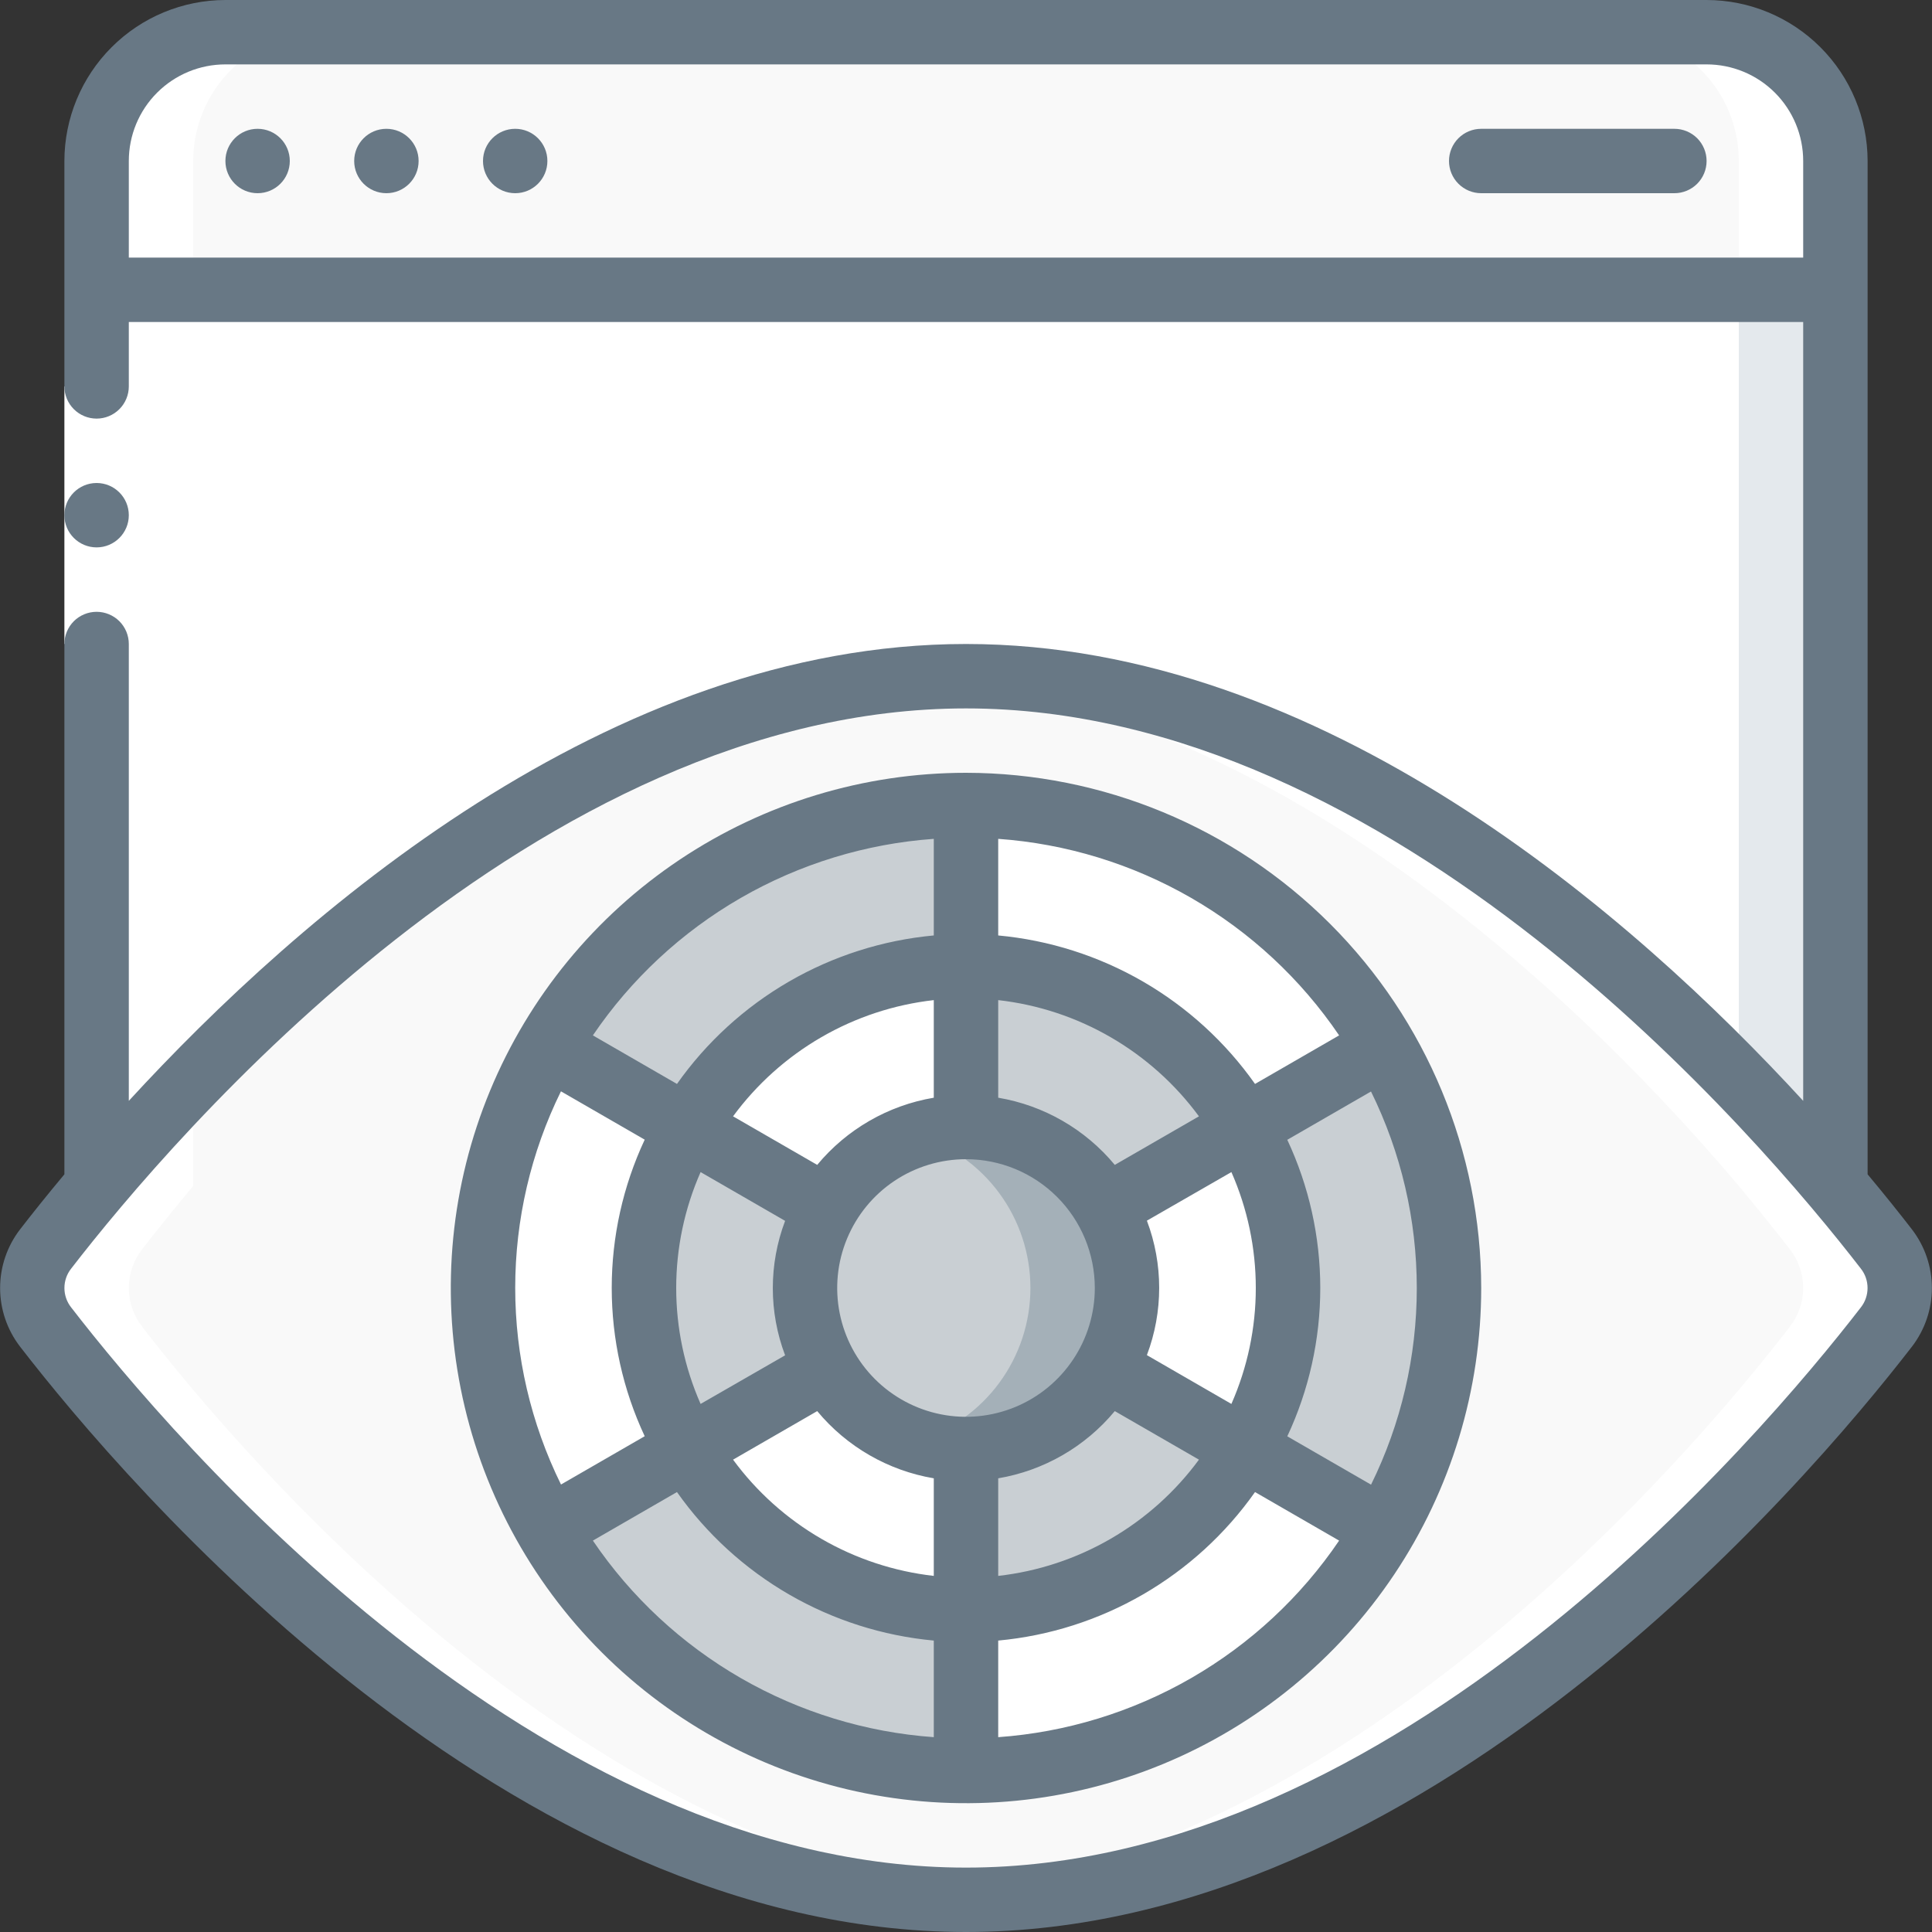 <svg width="70" height="70" viewBox="0 0 70 70" fill="none" xmlns="http://www.w3.org/2000/svg">
<rect x="0" y="0" width="70" height="70" fill="#333333" stroke="none"/>
<g clip-path="url(#clip0_40_66906)">
<path d="M66.5 10.5V42.968C61.168 36.657 49.07 24.5 35 24.5C20.93 24.5 8.832 36.657 3.5 42.968V10.5H66.5Z" fill="white"/>
<path d="M63 10.5V39.108C64.365 40.508 65.543 41.836 66.5 42.968V10.5H63Z" fill="#E4E9ED"/>
<path d="M3.5 10.5V5.833C3.5 4.596 3.992 3.409 4.867 2.534C5.742 1.658 6.929 1.167 8.167 1.167H61.833C63.071 1.167 64.258 1.658 65.133 2.534C66.008 3.409 66.5 4.596 66.5 5.833V10.5" fill="#F9F9F9"/>
<path d="M61.833 1.167H58.333C59.571 1.167 60.758 1.658 61.633 2.534C62.508 3.409 63 4.596 63 5.833V10.5H66.5V5.833C66.5 4.596 66.008 3.409 65.133 2.534C64.258 1.658 63.071 1.167 61.833 1.167Z" fill="white"/>
<path d="M68.343 48.078C64.575 52.967 51.077 68.833 35 68.833C18.923 68.833 5.425 52.967 1.657 48.078C1.339 47.676 1.167 47.179 1.167 46.667C1.167 46.154 1.339 45.657 1.657 45.255C2.123 44.648 2.753 43.867 3.5 42.968C8.832 36.657 20.93 24.5 35 24.5C49.07 24.5 61.168 36.657 66.5 42.968C67.247 43.867 67.877 44.648 68.343 45.255C68.661 45.657 68.833 46.154 68.833 46.667C68.833 47.179 68.661 47.676 68.343 48.078Z" fill="#F9F9F9"/>
<path d="M68.343 45.255C67.877 44.648 67.247 43.867 66.5 42.968C61.168 36.657 49.07 24.5 35 24.5C34.417 24.5 33.833 24.528 33.25 24.57C46.566 25.513 57.891 36.92 63 42.968C63.747 43.867 64.377 44.648 64.843 45.255C65.161 45.657 65.333 46.154 65.333 46.667C65.333 47.179 65.161 47.676 64.843 48.078C61.213 52.788 48.548 67.678 33.25 68.766C33.833 68.806 34.417 68.833 35 68.833C51.077 68.833 64.575 52.967 68.343 48.078C68.661 47.676 68.833 47.179 68.833 46.667C68.833 46.154 68.661 45.657 68.343 45.255Z" fill="white"/>
<path d="M35 64.167C44.665 64.167 52.5 56.332 52.5 46.667C52.5 37.002 44.665 29.167 35 29.167C25.335 29.167 17.5 37.002 17.5 46.667C17.5 56.332 25.335 64.167 35 64.167Z" fill="#F9F9F9"/>
<path d="M35 52.5C38.222 52.5 40.833 49.888 40.833 46.667C40.833 43.445 38.222 40.833 35 40.833C31.778 40.833 29.167 43.445 29.167 46.667C29.167 49.888 31.778 52.5 35 52.5Z" fill="#C9CFD3"/>
<path d="M35 40.833C34.405 40.842 33.815 40.942 33.25 41.131C34.433 41.496 35.468 42.231 36.203 43.227C36.938 44.223 37.334 45.428 37.334 46.667C37.334 47.905 36.938 49.11 36.203 50.106C35.468 51.103 34.433 51.837 33.25 52.202C33.815 52.391 34.405 52.492 35 52.5C36.547 52.5 38.031 51.885 39.125 50.791C40.219 49.697 40.833 48.214 40.833 46.667C40.833 45.12 40.219 43.636 39.125 42.542C38.031 41.448 36.547 40.833 35 40.833Z" fill="#A4B0B8"/>
<path d="M50.134 37.988L44.737 41.102C43.738 39.366 42.298 37.924 40.564 36.921C38.829 35.919 36.861 35.392 34.858 35.393V29.167C37.955 29.165 40.998 29.979 43.679 31.527C46.361 33.076 48.588 35.304 50.134 37.988Z" fill="white"/>
<path d="M52.5 46.809C52.505 49.907 51.689 52.952 50.134 55.631L44.737 52.517C45.743 50.784 46.273 48.814 46.273 46.809C46.273 44.805 45.743 42.836 44.737 41.102L50.134 37.988C51.689 40.667 52.505 43.711 52.5 46.809Z" fill="#C9CFD3"/>
<path d="M50.134 55.631C48.587 58.314 46.361 60.542 43.679 62.091C40.997 63.64 37.955 64.454 34.858 64.453V58.225C36.861 58.226 38.829 57.699 40.563 56.697C42.298 55.695 43.737 54.254 44.737 52.518L50.134 55.631Z" fill="white"/>
<path d="M34.858 58.225V64.453C31.761 64.455 28.718 63.641 26.036 62.092C23.354 60.543 21.128 58.315 19.581 55.631L24.977 52.518C25.977 54.254 27.417 55.695 29.151 56.697C30.886 57.699 32.854 58.226 34.858 58.225Z" fill="#C9CFD3"/>
<path d="M23.442 46.809C23.439 48.814 23.969 50.784 24.977 52.517L19.581 55.631C18.03 52.95 17.213 49.907 17.213 46.809C17.213 43.712 18.03 40.669 19.581 37.988L24.977 41.102C23.969 42.834 23.439 44.804 23.442 46.809Z" fill="white"/>
<path d="M34.858 29.167V35.393C32.854 35.392 30.886 35.919 29.151 36.921C27.416 37.923 25.977 39.365 24.977 41.102L19.581 37.988C21.128 35.304 23.354 33.076 26.036 31.527C28.718 29.979 31.761 29.165 34.858 29.167Z" fill="#C9CFD3"/>
<path d="M46.273 46.809C46.276 48.814 45.746 50.784 44.737 52.517L39.35 49.404C39.806 48.615 40.046 47.72 40.046 46.809C40.046 45.898 39.806 45.003 39.35 44.214L44.737 41.102C45.746 42.834 46.276 44.804 46.273 46.809Z" fill="white"/>
<path d="M44.737 52.517C43.737 54.253 42.298 55.695 40.563 56.697C38.829 57.699 36.861 58.226 34.858 58.225V51.998C35.769 51.999 36.664 51.76 37.453 51.304C38.241 50.849 38.896 50.193 39.35 49.404L44.737 52.517Z" fill="#C9CFD3"/>
<path d="M34.858 51.998V58.225C32.854 58.226 30.886 57.699 29.151 56.697C27.417 55.695 25.977 54.253 24.977 52.517L30.364 49.404C30.818 50.193 31.473 50.849 32.262 51.304C33.051 51.76 33.947 51.999 34.858 51.998Z" fill="white"/>
<path d="M29.668 46.809C29.665 47.721 29.907 48.617 30.368 49.404L24.982 52.517C23.976 50.783 23.446 48.814 23.446 46.809C23.446 44.805 23.976 42.836 24.982 41.102L30.364 44.217C29.905 45.003 29.665 45.898 29.668 46.809Z" fill="#C9CFD3"/>
<path d="M34.858 35.393V41.621C33.947 41.62 33.051 41.86 32.262 42.315C31.473 42.771 30.818 43.427 30.364 44.217L24.977 41.102C25.977 39.365 27.416 37.923 29.151 36.921C30.886 35.919 32.854 35.392 34.858 35.393Z" fill="white"/>
<path d="M44.737 41.102L39.35 44.217C38.896 43.427 38.241 42.772 37.452 42.317C36.663 41.861 35.769 41.622 34.858 41.623V35.393C36.861 35.392 38.829 35.919 40.564 36.921C42.298 37.923 43.738 39.365 44.737 41.102Z" fill="#C9CFD3"/>
<path d="M33.25 68.766C33.833 68.807 34.417 68.833 35 68.833C35.583 68.833 36.167 68.807 36.75 68.766C21.451 67.683 8.787 52.788 5.157 48.078C4.839 47.676 4.667 47.179 4.667 46.667C4.667 46.154 4.839 45.657 5.157 45.255C5.623 44.648 6.253 43.867 7 42.968V5.833C7 4.596 7.492 3.409 8.367 2.534C9.242 1.658 10.429 1.167 11.667 1.167H8.167C6.929 1.167 5.742 1.658 4.867 2.534C3.992 3.409 3.5 4.596 3.5 5.833V42.968C2.753 43.867 2.123 44.648 1.657 45.255C1.339 45.657 1.167 46.154 1.167 46.667C1.167 47.179 1.339 47.676 1.657 48.078C5.287 52.788 17.951 67.683 33.25 68.766Z" fill="white"/>
<path d="M2.333 14H4.667V23.333H2.333V14Z" fill="white"/>
<path d="M9.333 7C9.978 7 10.5 6.478 10.5 5.833C10.5 5.189 9.978 4.667 9.333 4.667C8.689 4.667 8.167 5.189 8.167 5.833C8.167 6.478 8.689 7 9.333 7Z" fill="#687885"/>
<path d="M14 7C14.644 7 15.167 6.478 15.167 5.833C15.167 5.189 14.644 4.667 14 4.667C13.356 4.667 12.833 5.189 12.833 5.833C12.833 6.478 13.356 7 14 7Z" fill="#687885"/>
<path d="M18.667 7C19.311 7 19.833 6.478 19.833 5.833C19.833 5.189 19.311 4.667 18.667 4.667C18.022 4.667 17.5 5.189 17.5 5.833C17.5 6.478 18.022 7 18.667 7Z" fill="#687885"/>
<path d="M3.5 19.833C4.144 19.833 4.667 19.311 4.667 18.667C4.667 18.022 4.144 17.5 3.5 17.5C2.856 17.5 2.333 18.022 2.333 18.667C2.333 19.311 2.856 19.833 3.5 19.833Z" fill="#687885"/>
<path d="M61.833 0H8.167C6.62 0.002 5.137 0.617 4.044 1.711C2.95 2.804 2.335 4.287 2.333 5.833V14C2.333 14.309 2.456 14.606 2.675 14.825C2.894 15.044 3.191 15.167 3.5 15.167C3.809 15.167 4.106 15.044 4.325 14.825C4.544 14.606 4.667 14.309 4.667 14V11.667H65.333V39.886C59.176 33.18 47.928 23.333 35 23.333C22.072 23.333 10.825 33.181 4.667 39.886V23.333C4.667 23.024 4.544 22.727 4.325 22.508C4.106 22.29 3.809 22.167 3.5 22.167C3.191 22.167 2.894 22.29 2.675 22.508C2.456 22.727 2.333 23.024 2.333 23.333V42.548C1.689 43.319 1.148 43.998 0.73 44.539C0.259 45.148 0.004 45.896 0.004 46.667C0.004 47.437 0.259 48.185 0.73 48.795C4.573 53.769 18.405 70 35 70C51.595 70 65.427 53.769 69.27 48.795C69.74 48.185 69.996 47.437 69.996 46.667C69.996 45.897 69.74 45.148 69.27 44.539C68.852 43.998 68.311 43.319 67.667 42.548V5.833C67.665 4.287 67.05 2.804 65.956 1.711C64.862 0.617 63.38 0.002 61.833 0ZM4.667 9.333V5.833C4.667 4.905 5.035 4.015 5.692 3.358C6.348 2.702 7.238 2.333 8.167 2.333H61.833C62.762 2.333 63.652 2.702 64.308 3.358C64.965 4.015 65.333 4.905 65.333 5.833V9.333H4.667ZM67.424 47.367C63.744 52.13 50.533 67.667 35 67.667C19.467 67.667 6.256 52.13 2.576 47.367C2.419 47.167 2.334 46.921 2.334 46.667C2.334 46.413 2.419 46.166 2.576 45.967C6.256 41.203 19.469 25.667 35 25.667C50.531 25.667 63.744 41.203 67.424 45.967C67.581 46.166 67.665 46.413 67.665 46.667C67.665 46.92 67.581 47.167 67.424 47.367Z" fill="#687885"/>
<path d="M60.667 4.667H53.667C53.357 4.667 53.06 4.79 52.842 5.008C52.623 5.227 52.5 5.524 52.5 5.833C52.5 6.143 52.623 6.44 52.842 6.658C53.06 6.877 53.357 7 53.667 7H60.667C60.976 7 61.273 6.877 61.492 6.658C61.71 6.44 61.833 6.143 61.833 5.833C61.833 5.524 61.71 5.227 61.492 5.008C61.273 4.79 60.976 4.667 60.667 4.667Z" fill="#687885"/>
<path d="M35 28C31.308 28 27.699 29.095 24.629 31.146C21.56 33.197 19.167 36.112 17.754 39.523C16.341 42.934 15.972 46.687 16.692 50.308C17.412 53.929 19.19 57.255 21.801 59.866C24.411 62.477 27.737 64.254 31.358 64.975C34.979 65.695 38.733 65.325 42.143 63.912C45.554 62.5 48.47 60.107 50.521 57.037C52.572 53.968 53.667 50.359 53.667 46.667C53.661 41.718 51.692 36.973 48.193 33.474C44.693 29.974 39.949 28.006 35 28ZM48.519 37.514L45.472 39.273C44.402 37.757 43.016 36.491 41.41 35.562C39.803 34.633 38.014 34.064 36.167 33.893V30.393C38.63 30.569 41.022 31.301 43.161 32.534C45.301 33.768 47.133 35.471 48.519 37.514ZM45.5 46.667C45.5 48.113 45.199 49.543 44.616 50.867L41.554 49.099C42.148 47.529 42.148 45.797 41.554 44.227L44.616 42.467C45.199 43.79 45.5 45.221 45.5 46.667ZM24.5 46.667C24.5 45.221 24.801 43.79 25.384 42.467L28.446 44.234C27.852 45.804 27.852 47.536 28.446 49.106L25.384 50.867C24.801 49.543 24.5 48.113 24.5 46.667ZM39.667 46.667C39.667 47.59 39.393 48.492 38.88 49.259C38.367 50.027 37.639 50.625 36.786 50.978C35.933 51.331 34.995 51.424 34.09 51.244C33.184 51.064 32.353 50.619 31.7 49.967C31.047 49.314 30.603 48.482 30.423 47.577C30.243 46.672 30.335 45.733 30.689 44.881C31.042 44.028 31.64 43.299 32.407 42.786C33.175 42.274 34.077 42 35 42C36.238 42 37.425 42.492 38.3 43.367C39.175 44.242 39.667 45.429 39.667 46.667ZM33.833 39.772C32.179 40.051 30.68 40.915 29.609 42.206L26.56 40.447C27.417 39.282 28.505 38.306 29.757 37.581C31.008 36.856 32.396 36.398 33.833 36.236V39.772ZM29.609 51.127C30.68 52.418 32.179 53.282 33.833 53.562V57.098C32.396 56.935 31.008 56.477 29.757 55.752C28.505 55.027 27.417 54.052 26.56 52.886L29.609 51.127ZM36.167 53.562C37.821 53.282 39.32 52.418 40.391 51.127L43.44 52.886C42.583 54.052 41.495 55.027 40.243 55.752C38.992 56.477 37.604 56.935 36.167 57.098V53.562ZM40.391 42.206C39.32 40.915 37.821 40.051 36.167 39.772V36.236C37.604 36.398 38.992 36.856 40.243 37.581C41.495 38.306 42.583 39.282 43.44 40.447L40.391 42.206ZM33.833 30.393V33.893C31.985 34.064 30.197 34.633 28.59 35.562C26.984 36.491 25.598 37.757 24.528 39.273L21.481 37.514C22.867 35.471 24.699 33.768 26.839 32.534C28.979 31.301 31.37 30.569 33.833 30.393ZM20.326 39.542L23.359 41.292C22.572 42.974 22.164 44.808 22.164 46.664C22.164 48.521 22.572 50.355 23.359 52.037L20.326 53.787C19.234 51.57 18.667 49.133 18.667 46.662C18.667 44.191 19.234 41.754 20.326 39.537V39.542ZM21.481 55.819L24.528 54.06C25.598 55.576 26.984 56.842 28.59 57.771C30.197 58.7 31.985 59.27 33.833 59.441V62.941C31.37 62.765 28.979 62.032 26.839 60.799C24.699 59.565 22.867 57.863 21.481 55.819ZM36.167 62.941V59.441C38.014 59.27 39.803 58.7 41.41 57.771C43.016 56.842 44.402 55.576 45.472 54.06L48.519 55.819C47.133 57.863 45.301 59.565 43.161 60.799C41.022 62.032 38.63 62.765 36.167 62.941ZM49.674 53.791L46.641 52.041C47.428 50.36 47.836 48.526 47.836 46.669C47.836 44.812 47.428 42.978 46.641 41.297L49.674 39.547C50.766 41.763 51.333 44.201 51.333 46.671C51.333 49.142 50.766 51.58 49.674 53.796V53.791Z" fill="#687885"/>
</g>
<defs>
<clipPath id="clip0_40_66906">
<rect width="70" height="70" fill="white"/>
</clipPath>
</defs>
</svg>
